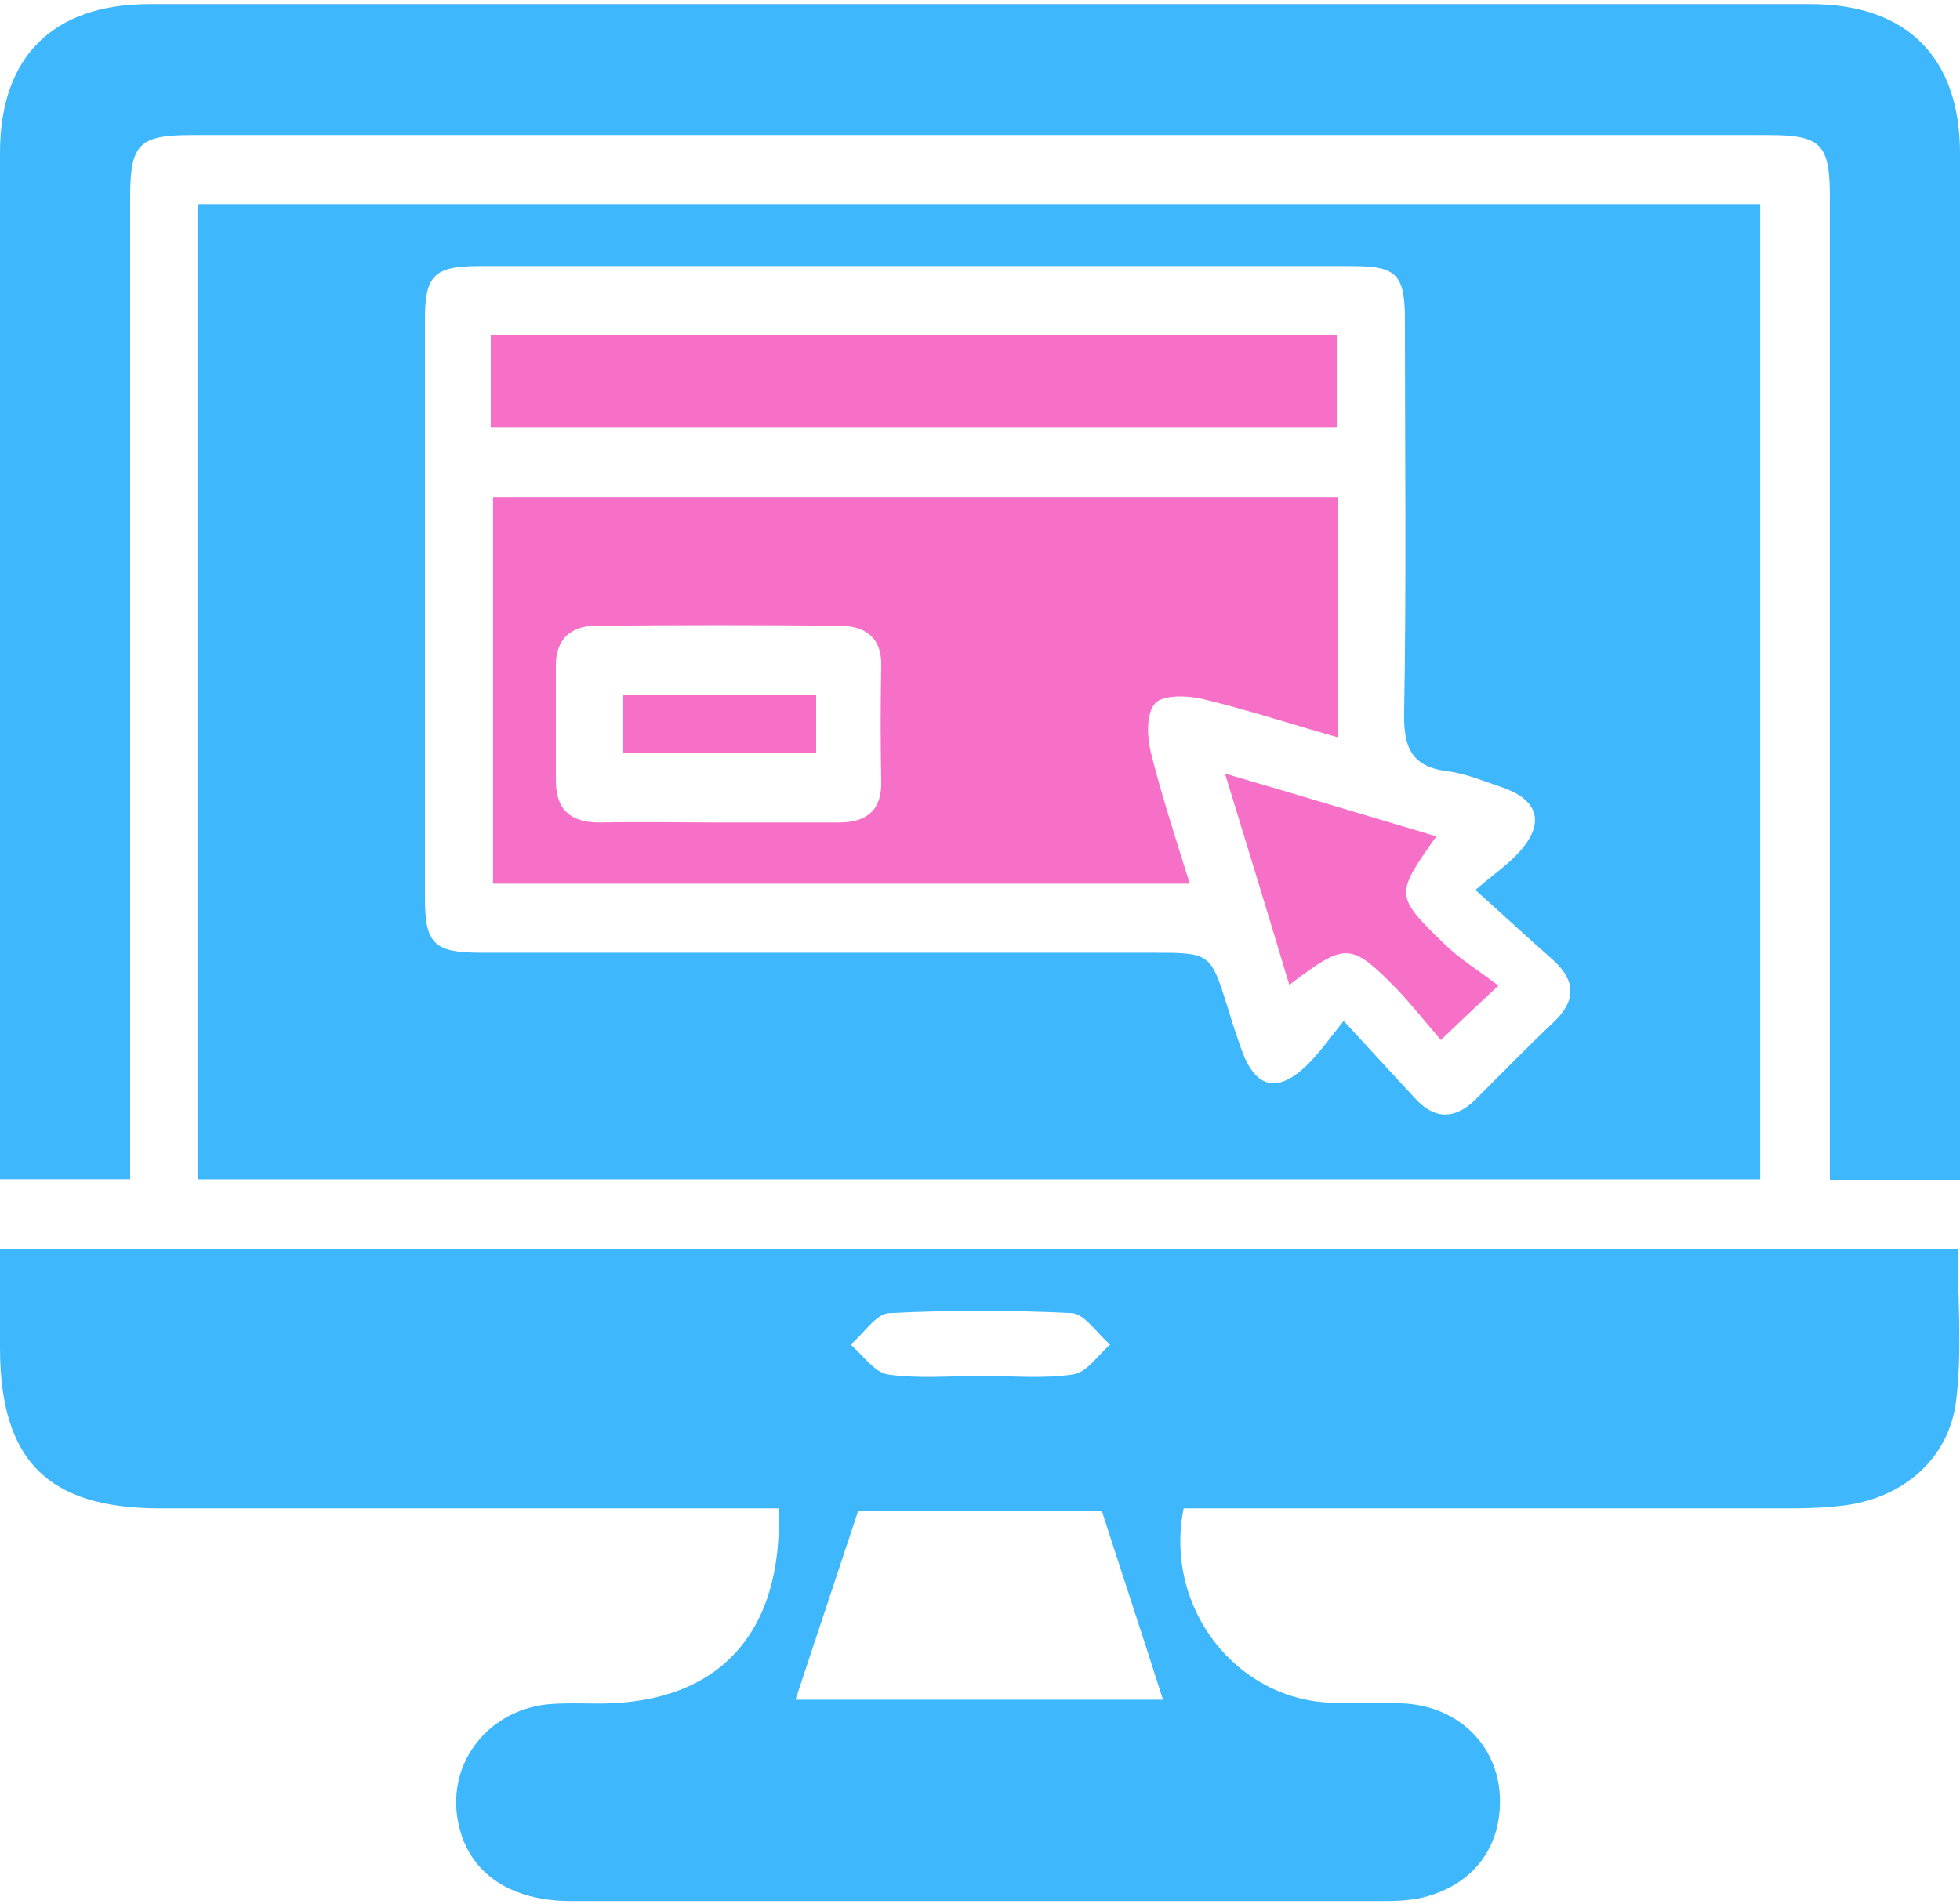 <?xml version="1.0" encoding="UTF-8"?>
<svg xmlns="http://www.w3.org/2000/svg" width="70" height="68" viewBox="0 0 70 68" fill="none">
  <path d="M62.863 42.125C44.188 42.125 25.676 42.125 7.082 42.125C7.082 30.504 7.082 18.938 7.082 7.289C25.648 7.289 44.188 7.289 62.863 7.289C62.863 18.883 62.863 30.477 62.863 42.125ZM52.691 31.789C53.402 31.188 53.84 30.887 54.223 30.477C55.18 29.438 54.988 28.59 53.648 28.125C52.992 27.906 52.363 27.633 51.707 27.551C50.367 27.387 50.121 26.648 50.148 25.418C50.23 20.77 50.176 16.121 50.176 11.473C50.176 9.805 49.902 9.504 48.289 9.504C37.898 9.504 27.508 9.504 17.117 9.504C15.504 9.504 15.176 9.832 15.176 11.418C15.176 18.309 15.176 25.172 15.176 32.062C15.176 33.73 15.504 34.031 17.199 34.031C25.184 34.031 33.141 34.031 41.125 34.031C43.258 34.031 43.23 34.031 43.859 36.027C43.996 36.492 44.16 36.984 44.324 37.449C44.816 38.871 45.609 39.09 46.703 38.023C47.113 37.613 47.469 37.121 47.988 36.465C48.973 37.531 49.766 38.406 50.559 39.254C51.242 39.992 51.953 39.992 52.691 39.281C53.621 38.352 54.551 37.395 55.508 36.492C56.301 35.727 56.273 35.016 55.453 34.277C54.578 33.512 53.758 32.746 52.691 31.789Z" fill="#3EB7FD"></path>
  <path d="M27.809 53.879C26.961 53.879 26.195 53.879 25.402 53.879C18.84 53.879 12.277 53.879 5.715 53.879C1.695 53.879 0 52.156 0 48.137C0 46.988 0 45.867 0 44.609C23.324 44.609 46.566 44.609 69.918 44.609C69.918 46.414 70.082 48.246 69.863 50.023C69.617 52.102 67.977 53.496 65.898 53.77C65.269 53.852 64.641 53.879 63.984 53.879C57.285 53.879 50.586 53.879 43.887 53.879C43.34 53.879 42.793 53.879 42.273 53.879C41.562 57.434 44.16 60.742 47.605 60.824C48.48 60.852 49.328 60.797 50.203 60.852C52.117 60.988 53.484 62.355 53.566 64.16C53.648 66.047 52.527 67.441 50.613 67.824C50.258 67.879 49.902 67.906 49.52 67.906C39.812 67.906 30.105 67.906 20.398 67.906C18.266 67.906 16.816 66.949 16.406 65.281C15.859 63.148 17.309 61.125 19.551 60.879C20.18 60.824 20.836 60.852 21.465 60.852C25.676 60.824 27.973 58.336 27.809 53.879ZM39.348 53.961C36.504 53.961 33.469 53.961 30.652 53.961C29.859 56.34 29.121 58.582 28.41 60.715C32.758 60.715 37.297 60.715 41.535 60.715C40.824 58.473 40.086 56.258 39.348 53.961ZM35.082 49.148C36.176 49.148 37.27 49.258 38.336 49.094C38.828 49.012 39.211 48.41 39.648 48.027C39.184 47.645 38.746 46.934 38.281 46.906C36.121 46.797 33.934 46.797 31.746 46.906C31.281 46.934 30.844 47.645 30.379 48.027C30.816 48.41 31.227 49.012 31.691 49.094C32.785 49.258 33.934 49.148 35.082 49.148Z" fill="#3EB7FD"></path>
  <path d="M70 42.148C68.414 42.148 66.992 42.148 65.352 42.148C65.352 41.602 65.352 41.082 65.352 40.562C65.352 29.406 65.352 18.223 65.352 7.066C65.352 5.152 65.051 4.824 63.164 4.824C44.379 4.824 25.621 4.824 6.836 4.824C4.949 4.824 4.648 5.152 4.648 7.066C4.648 18.195 4.648 29.297 4.648 40.426C4.648 40.973 4.648 41.492 4.648 42.121C3.117 42.121 1.668 42.121 0 42.121C0 41.684 0 41.219 0 40.727C0 28.969 0 17.211 0 5.453C0 2.035 1.887 0.148 5.332 0.148C25.102 0.148 44.871 0.148 64.668 0.148C68.113 0.148 70 2.062 70 5.48C70 17.238 70 28.996 70 40.754C70 41.191 70 41.629 70 42.148Z" fill="#3EB7FD"></path>
  <path d="M47.797 17.758C47.797 20.629 47.797 23.418 47.797 26.344C46.156 25.879 44.57 25.359 42.984 24.977C42.438 24.84 41.562 24.812 41.262 25.113C40.934 25.469 40.961 26.289 41.098 26.863C41.48 28.395 41.973 29.898 42.492 31.566C34.125 31.566 25.922 31.566 17.609 31.566C17.609 27.027 17.609 22.434 17.609 17.758C27.59 17.758 37.625 17.758 47.797 17.758ZM25.594 29.379C27.043 29.379 28.52 29.379 29.969 29.379C30.953 29.379 31.5 28.941 31.473 27.902C31.445 26.535 31.445 25.168 31.473 23.801C31.5 22.816 30.953 22.379 30.051 22.352C27.125 22.324 24.227 22.324 21.301 22.352C20.398 22.352 19.852 22.816 19.852 23.773C19.852 25.141 19.852 26.508 19.852 27.875C19.852 28.969 20.426 29.406 21.492 29.379C22.859 29.352 24.227 29.379 25.594 29.379Z" fill="#F670C7"></path>
  <path d="M17.527 15.27C17.527 14.148 17.527 13.109 17.527 11.961C27.59 11.961 37.625 11.961 47.742 11.961C47.742 13.027 47.742 14.094 47.742 15.27C37.734 15.27 27.699 15.27 17.527 15.27Z" fill="#F670C7"></path>
  <path d="M51.297 29.875C49.82 31.98 49.793 31.98 51.652 33.785C52.172 34.277 52.801 34.66 53.512 35.207C52.664 36 52.145 36.492 51.461 37.148C50.914 36.52 50.422 35.891 49.902 35.344C48.234 33.648 48.07 33.648 46.047 35.18C45.309 32.719 44.57 30.312 43.75 27.633C46.375 28.398 48.809 29.137 51.297 29.875Z" fill="#F670C7"></path>
  <path d="M29.148 24.812C29.148 25.496 29.148 26.125 29.148 26.891C26.879 26.891 24.609 26.891 22.258 26.891C22.258 26.234 22.258 25.578 22.258 24.812C24.473 24.812 26.742 24.812 29.148 24.812Z" fill="#F670C7"></path>
</svg>
